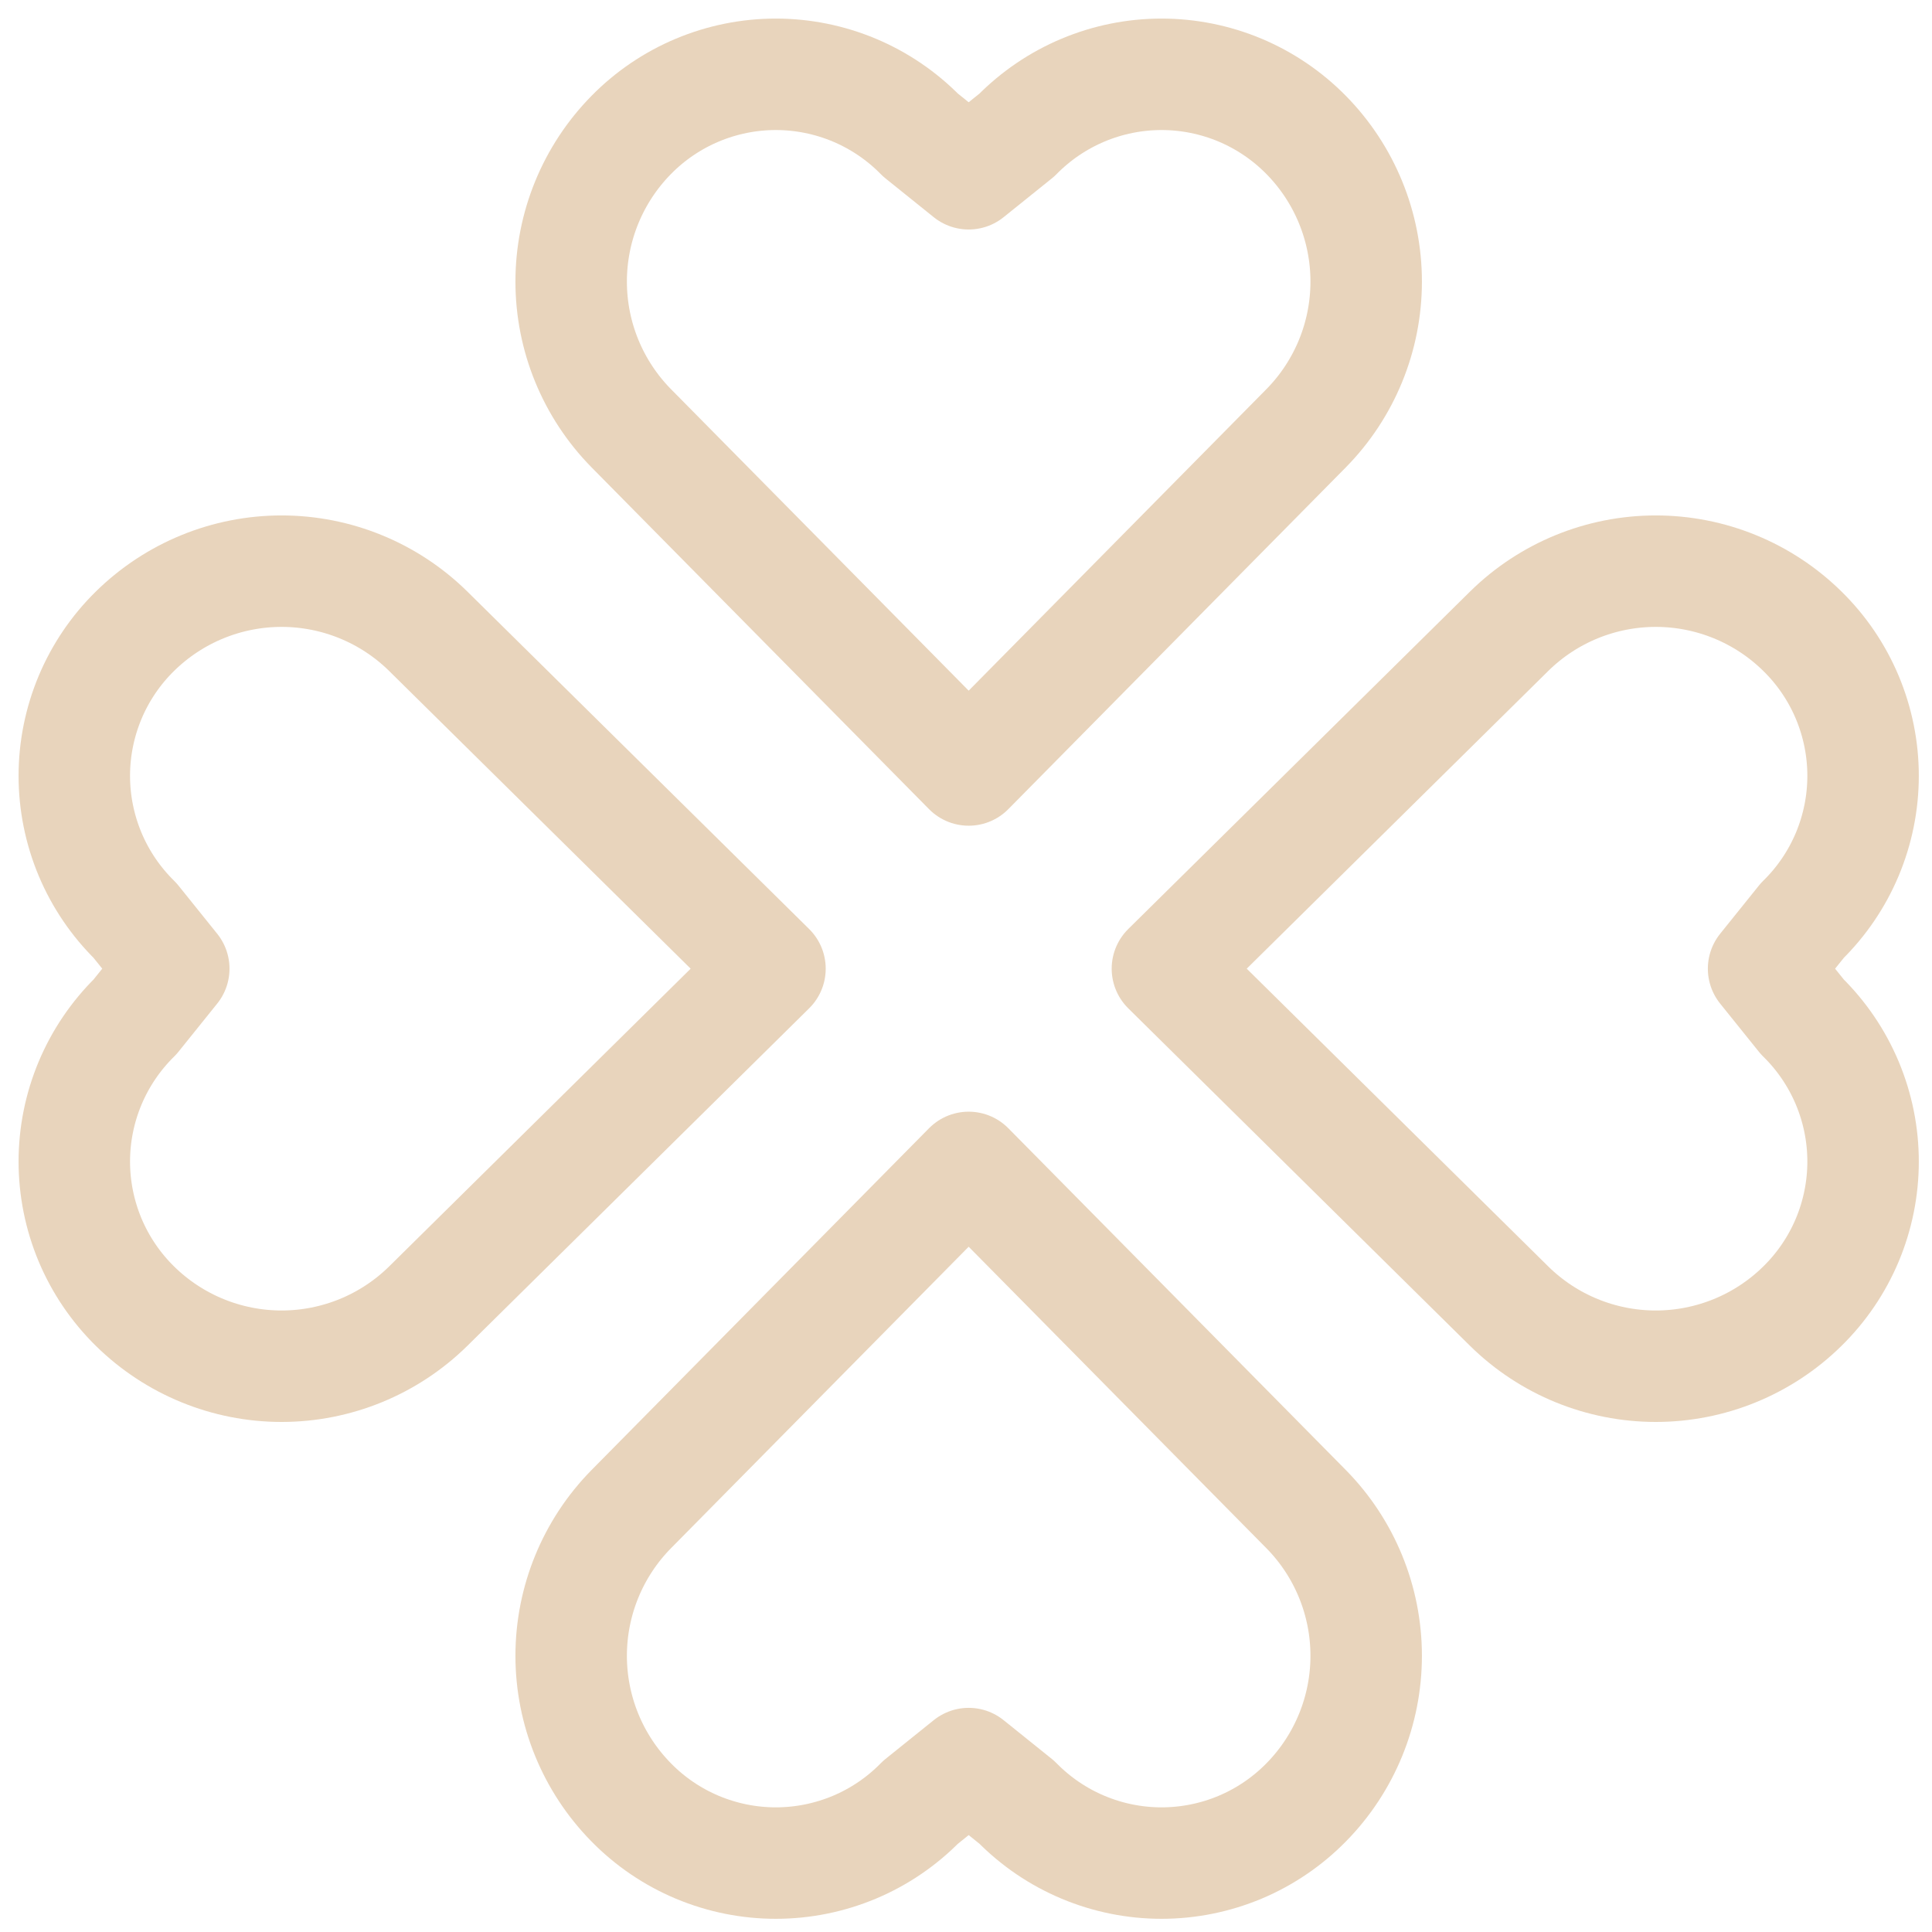 <svg xmlns="http://www.w3.org/2000/svg" width="52" height="52" viewBox="0 0 52 52" fill="none"><path d="M26.072 20.724L16.988 11.524C15.953 10.471 15.373 9.055 15.373 7.579C15.373 6.103 15.953 4.687 16.988 3.634C17.495 3.117 18.101 2.706 18.77 2.425C19.439 2.145 20.156 2 20.881 2C21.607 2 22.324 2.145 22.993 2.425C23.662 2.706 24.267 3.117 24.775 3.634L26.072 4.677L27.369 3.634C27.877 3.117 28.483 2.706 29.152 2.425C29.82 2.145 30.538 2 31.263 2C31.988 2 32.706 2.145 33.375 2.425C34.043 2.706 34.649 3.117 35.157 3.634C36.192 4.687 36.771 6.103 36.771 7.579C36.771 9.055 36.192 10.471 35.157 11.524L26.072 20.724Z" stroke="#E8D4BC" stroke-width="3" stroke-linecap="round" stroke-linejoin="round"></path><path d="M26.072 31.421L16.988 40.621C15.953 41.673 15.373 43.09 15.373 44.566C15.373 46.041 15.953 47.458 16.988 48.51C17.495 49.028 18.101 49.439 18.77 49.72C19.439 50 20.156 50.145 20.881 50.145C21.607 50.145 22.324 50 22.993 49.72C23.662 49.439 24.267 49.028 24.775 48.51L26.072 47.467L27.369 48.51C27.877 49.028 28.483 49.439 29.152 49.72C29.82 50 30.538 50.145 31.263 50.145C31.988 50.145 32.706 50 33.375 49.72C34.043 49.439 34.649 49.028 35.157 48.51C36.192 47.458 36.771 46.041 36.771 44.566C36.771 43.09 36.192 41.673 35.157 40.621L26.072 31.421Z" stroke="#E8D4BC" stroke-width="3" stroke-linecap="round" stroke-linejoin="round"></path><path d="M31.421 26.072L40.621 16.988C41.673 15.953 43.09 15.373 44.566 15.373C46.041 15.373 47.458 15.953 48.51 16.988C49.028 17.495 49.439 18.101 49.72 18.77C50 19.439 50.145 20.156 50.145 20.881C50.145 21.607 50 22.324 49.72 22.993C49.439 23.662 49.028 24.267 48.51 24.775L47.467 26.072L48.51 27.369C49.028 27.877 49.439 28.483 49.72 29.152C50 29.82 50.145 30.538 50.145 31.263C50.145 31.988 50 32.706 49.72 33.375C49.439 34.043 49.028 34.649 48.51 35.157C47.458 36.192 46.041 36.772 44.566 36.772C43.09 36.772 41.673 36.192 40.621 35.157L31.421 26.072Z" stroke="#E8D4BC" stroke-width="3" stroke-linecap="round" stroke-linejoin="round"></path><path d="M20.724 26.072L11.524 16.988C10.471 15.953 9.055 15.373 7.579 15.373C6.103 15.373 4.687 15.953 3.634 16.988C3.117 17.495 2.706 18.101 2.425 18.77C2.145 19.439 2 20.156 2 20.881C2 21.607 2.145 22.324 2.425 22.993C2.706 23.662 3.117 24.267 3.634 24.775L4.677 26.072L3.634 27.369C3.117 27.877 2.706 28.483 2.425 29.152C2.145 29.82 2 30.538 2 31.263C2 31.988 2.145 32.706 2.425 33.375C2.706 34.043 3.117 34.649 3.634 35.157C4.687 36.192 6.103 36.772 7.579 36.772C9.055 36.772 10.471 36.192 11.524 35.157L20.724 26.072Z" stroke="#E8D4BC" stroke-width="3" stroke-linecap="round" stroke-linejoin="round"></path></svg>